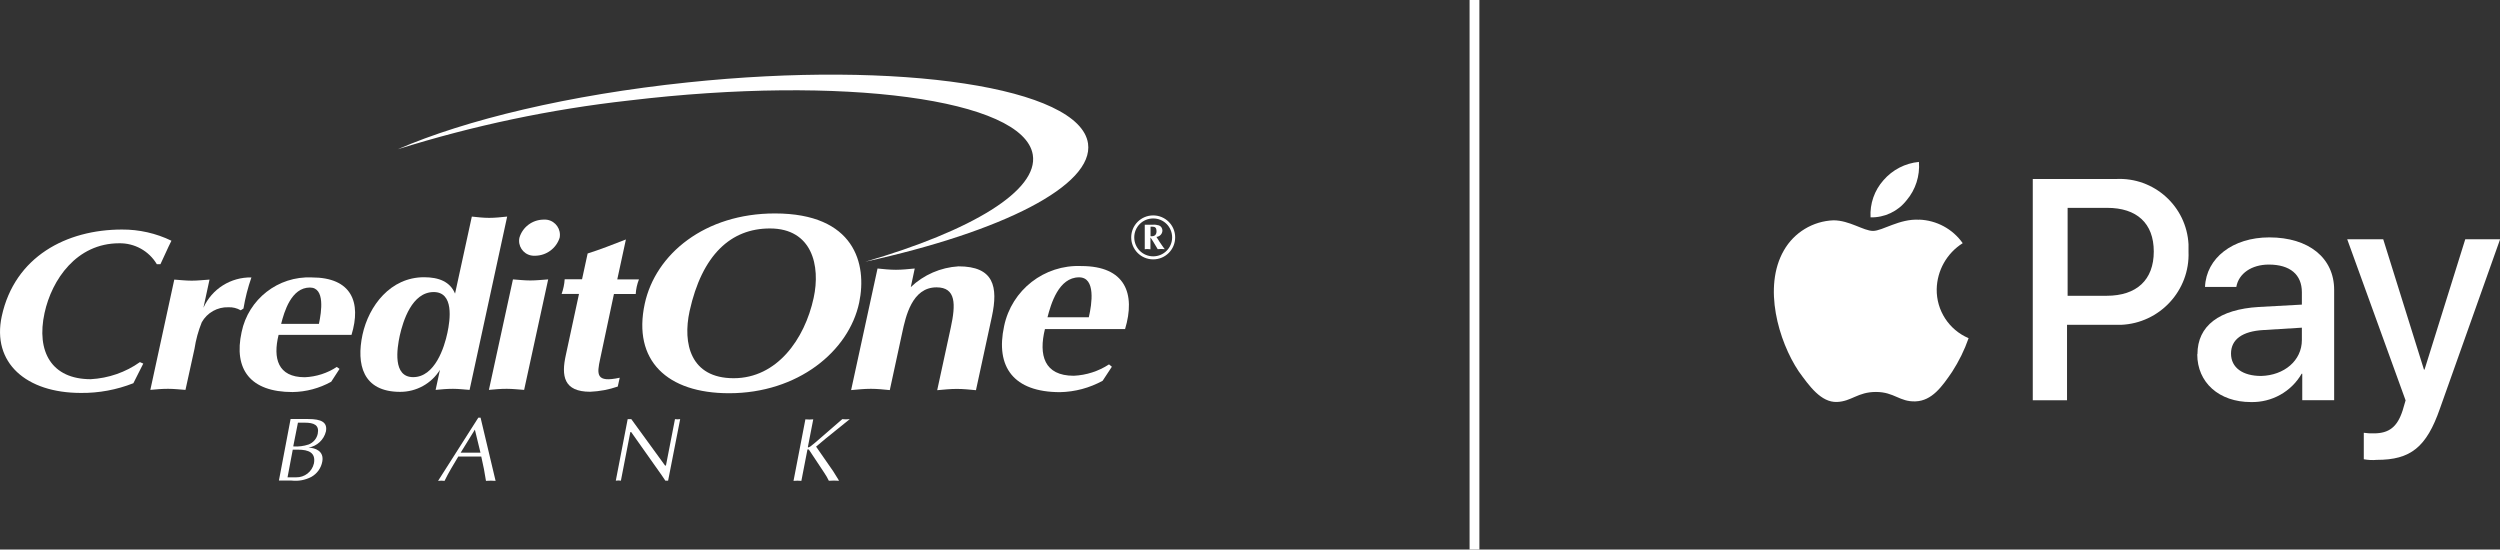 <?xml version="1.0" encoding="UTF-8"?><svg id="a" xmlns="http://www.w3.org/2000/svg" viewBox="0 0 254.75 56"><rect x="0" y="0" width="254.75" height="56" fill="#333333" stroke="none"/><defs><style>.b,.c,.d{fill:#fff;}.c{stroke:#fff;}.d{fill-rule:evenodd;}</style></defs><path class="b" d="M194.28,20.41c.92-1.08,1.37-2.49,1.26-3.91-1.4,.13-2.69,.8-3.61,1.86-.93,1.04-1.4,2.4-1.32,3.79,1.43,.03,2.79-.61,3.67-1.74"/><path class="b" d="M195.55,22.39c-1.98-.12-3.73,1.14-4.69,1.14s-2.4-1.08-4.03-1.08c-2.1,.08-4.01,1.24-5.05,3.06-2.16,3.73-.54,9.26,1.5,12.32,1.08,1.5,2.28,3.19,3.91,3.13,1.5-.06,2.1-1.02,3.97-1.02s2.4,1.02,4.03,.96c1.68-.06,2.7-1.5,3.73-3.01,.69-1.07,1.26-2.22,1.68-3.43-2-.85-3.28-2.82-3.25-4.99,.04-1.91,1.03-3.67,2.65-4.69-1.02-1.45-2.67-2.34-4.45-2.4"/><path class="b" d="M215.62,18.24c3.88-.2,7.19,2.78,7.39,6.66,.01,.24,.01,.49,0,.74,.16,3.96-2.93,7.3-6.89,7.46-.21,0-.41,0-.62,0h-4.87v7.69h-3.49V18.24h8.48Zm-4.99,11.9h4.03c3.07,0,4.81-1.62,4.81-4.51s-1.74-4.45-4.75-4.45h-4.03v8.96h-.06Z"/><path class="b" d="M223.92,36.09c0-2.89,2.22-4.57,6.25-4.81l4.39-.24v-1.26c0-1.8-1.2-2.82-3.37-2.82-1.74,0-3.07,.9-3.31,2.28h-3.19c.12-2.95,2.83-5.05,6.55-5.05,4.03,0,6.61,2.1,6.61,5.35v11.24h-3.25v-2.7h-.06c-1.06,1.84-3.05,2.94-5.17,2.89-3.25,0-5.47-1.99-5.47-4.87Zm10.64-1.44v-1.26l-3.91,.24c-2.16,.12-3.31,.96-3.31,2.4s1.2,2.28,3.07,2.28c2.34-.06,4.15-1.56,4.15-3.66h0Z"/><path class="b" d="M240.87,46.8v-2.7c.34,.05,.68,.07,1.02,.06,1.56,0,2.4-.66,2.94-2.34l.3-1.02-5.95-16.42h3.67l4.15,13.28h.06l4.15-13.28h3.55l-6.13,17.25c-1.38,3.97-3.01,5.23-6.43,5.23-.44,.04-.89,.02-1.32-.06Z"/><line class="c" x1="150.25" x2="150.25" y2="56"/><path class="b" d="M40.53,15.21c6.9-3,17.47-5.55,29.52-6.81,21.7-2.28,39.99,.51,40.82,6.22,.62,4.29-8.77,8.99-22.7,12.05,10.82-3.15,17.68-7.25,17.07-10.91-.94-5.66-19.35-8.13-41.13-5.52-8,.89-15.9,2.56-23.58,4.97"/><path class="d" d="M14.27,36.89c-1.47,1.05-3.22,1.65-5.02,1.75-3.99,0-5.57-2.8-4.71-6.75,.74-3.4,3.27-7.1,7.6-7.1,1.57-.03,3.04,.78,3.84,2.13h.37c.39-.81,.72-1.6,1.12-2.39-1.57-.76-3.29-1.15-5.04-1.14-5.66,0-10.93,2.76-12.25,8.83-1.03,4.76,2.5,7.82,8.06,7.82,1.83,.02,3.65-.32,5.35-.99l1.01-2-.34-.15"/><path class="d" d="M15.31,39.73c.61-.06,1.21-.11,1.82-.11s1.18,.07,1.77,.11l.92-4.19c.14-.93,.39-1.83,.74-2.7,.55-.98,1.6-1.57,2.72-1.53,.44-.02,.87,.09,1.25,.31l.28-.18c.18-1.08,.45-2.14,.81-3.17-2.1-.04-4.03,1.17-4.89,3.09l.62-2.87c-.61,.04-1.21,.11-1.82,.11s-1.18-.07-1.77-.11l-2.44,11.24"/><path class="d" d="M35.82,34.12c1.01-3.31,.02-5.85-4.05-5.85-3.43-.15-6.46,2.21-7.15,5.57-.83,3.79,.88,6.11,5.19,6.11,1.38-.02,2.73-.38,3.94-1.05l.85-1.31-.28-.2c-.97,.64-2.1,1-3.26,1.05-2.76,0-3.26-1.93-2.67-4.32h7.43m-7.17-1.12c.31-1.23,1.03-3.7,2.93-3.7,1.56,0,1.18,2.46,.92,3.7h-3.85Z"/><path class="d" d="M44.19,29.76c2.08,0,1.69,2.81,1.4,4.16-.31,1.47-1.27,4.51-3.49,4.51-2.1,0-1.65-2.91-1.36-4.25,.33-1.45,1.23-4.42,3.46-4.42m7.47-7.69c-.61,.06-1.21,.13-1.82,.13s-1.18-.07-1.77-.13l-1.71,7.85c-.5-1.21-1.64-1.67-3.16-1.67-3.42,0-5.63,2.91-6.27,5.85-.64,3,0,5.83,3.84,5.83,1.65,0,3.18-.84,4.05-2.24l-.44,2.04c.57-.06,1.18-.11,1.77-.11s1.12,.07,1.69,.11l3.83-17.66Z"/><path class="d" d="M52.93,24.22c-.18,.82,.35,1.64,1.18,1.81,.15,.03,.29,.04,.44,.03,1.14-.02,2.14-.76,2.48-1.84,.16-.85-.4-1.66-1.24-1.82-.14-.03-.29-.03-.43-.02-1.12,.02-2.11,.76-2.43,1.84m-3.11,15.51c.61-.06,1.21-.11,1.82-.11s1.18,.07,1.77,.11l2.45-11.26c-.61,.04-1.21,.11-1.82,.11s-1.18-.07-1.77-.11l-2.45,11.26Z"/><path class="d" d="M62.57,29.96h2.21c.03-.51,.14-1.01,.33-1.49h-2.21l.88-4.07c-1.36,.53-2.63,1.03-3.9,1.43l-.57,2.63h-1.77c-.03,.51-.14,1.01-.31,1.49h1.77l-1.34,6.22c-.48,2.15-.22,3.75,2.48,3.75,.96-.04,1.91-.22,2.81-.53l.2-.9c-2.43,.53-2.34-.33-1.99-1.93l1.4-6.6"/><path class="d" d="M78.46,23.28c4.29,0,5.17,3.79,4.45,7.08-.92,4.23-3.75,8.18-8.15,8.18s-5.21-3.53-4.49-6.84c1.27-5.74,4.21-8.42,8.18-8.42m9.1,7.56c.83-3.96-.46-9.09-8.59-9.09-7.12,0-12.16,4.12-13.26,9.2-1.25,5.79,2.28,9.12,8.59,9.12,6.99,0,12.2-4.25,13.26-9.23"/><path class="d" d="M86.74,39.75c.66-.06,1.34-.13,2-.13s1.29,.07,1.93,.13l1.27-5.87c.35-1.62,.99-4.6,3.49-4.6,2,0,1.97,1.73,1.45,4.12l-1.38,6.36c.66-.06,1.34-.13,2-.13s1.31,.07,1.95,.13l1.62-7.49c.66-3.07,.2-5.13-3.4-5.13-1.82,.11-3.54,.86-4.86,2.11l.4-1.89c-.64,.06-1.29,.13-1.91,.13-.66,0-1.27-.07-1.88-.13l-2.69,12.38"/><path class="d" d="M114.64,33.55c1.1-3.64,.02-6.44-4.45-6.44-3.77-.16-7.1,2.43-7.87,6.12-.9,4.16,.96,6.73,5.7,6.73,1.52-.03,3.01-.43,4.34-1.16l.94-1.43-.29-.24c-1.07,.7-2.31,1.1-3.59,1.16-3.03,0-3.59-2.11-2.94-4.76h8.17m-7.91-1.2c.35-1.36,1.14-4.07,3.22-4.07,1.71,0,1.31,2.7,.99,4.07h-4.21Z"/><path class="d" d="M29.84,45.82h.51c1.12,0,1.84,.31,1.64,1.4-.19,.85-.95,1.44-1.82,1.42h-.87l.53-2.81m.53-2.76h.68c.96,0,1.51,.24,1.34,1.12-.1,.5-.45,.91-.92,1.1-.51,.17-1.05,.24-1.58,.2l.48-2.42Zm-1.95,5.9h1.31c.69,.08,1.38-.05,2-.37,.59-.33,1-.9,1.12-1.56,.2-1.07-.7-1.4-1.4-1.43,.86-.14,1.56-.79,1.77-1.64,.18-.94-.46-1.27-1.8-1.27h-1.8l-1.19,6.27Z"/><path class="d" d="M48.96,46.13h-2.02l1.45-2.35,.57,2.35m0-3.57h-.22l-4.1,6.44c.09,0,.2-.02,.33-.02,.11,0,.2,.02,.33,.02,.42-.87,.92-1.67,1.4-2.48h2.34c.2,.85,.37,1.73,.48,2.48,.15,0,.31-.02,.5-.02,.17,0,.29,.02,.48,.02l-1.53-6.44Z"/><path class="d" d="M86.57,42.71c-.13,0-.26,.02-.37,.02-.13,0-.24-.02-.37-.02l-2.7,2.34c-.15,.13-.39,.31-.57,.46-.11,.07-.24,.11-.24,.05l.55-2.83c-.15,0-.28,.02-.4,.02-.15,0-.28-.02-.4-.02l-1.21,6.27c.13,0,.28-.02,.4-.02s.26,.02,.4,.02l.62-3.2s.11-.02,.15,.02l1.55,2.34c.18,.26,.34,.54,.48,.83,.17,0,.35-.02,.52-.02,.15,0,.31,.02,.5,.02v-.04l-.57-.92c-.57-.85-1.18-1.67-1.75-2.52l.94-.79,2.48-2"/><path class="d" d="M69.3,42.71c-.09,0-.18,.02-.26,.02-.09,0-.17-.02-.26-.02l-.92,4.73h-.09l-3.44-4.73h-.37l-1.21,6.27c.09,0,.17-.02,.26-.02,.07,0,.17,.02,.26,.02l.96-4.95h.09l3.11,4.4c.15,.22,.29,.42,.37,.55h.28l1.23-6.27"/><path class="b" d="M115.58,24.19c0,1.07,.86,1.93,1.93,1.93s1.93-.86,1.93-1.93-.86-1.93-1.93-1.93-1.93,.86-1.93,1.93h0m-.31,0c0-1.24,1-2.24,2.24-2.24s2.24,1,2.24,2.24-1,2.24-2.24,2.24c-1.24,0-2.24-1-2.24-2.24h0"/><path class="d" d="M116.65,25.4c.1-.02,.2-.02,.29-.02,.11,0,.2,.02,.29,.02v-1.18h.02c.09,.15,.2,.31,.26,.4l.46,.77c.12-.01,.23-.02,.35-.02,.13,0,.24,.02,.37,.02l-.17-.22c-.24-.35-.48-.68-.68-1.03,.34-.03,.6-.3,.61-.64,0-.23-.13-.45-.35-.53-.2-.06-.41-.09-.62-.07h-.83v2.5m.59-2.3c.24,0,.53-.04,.59,.28,.01,.06,.02,.12,.02,.18,0,.37-.2,.55-.61,.51v-.97Z"/></svg>